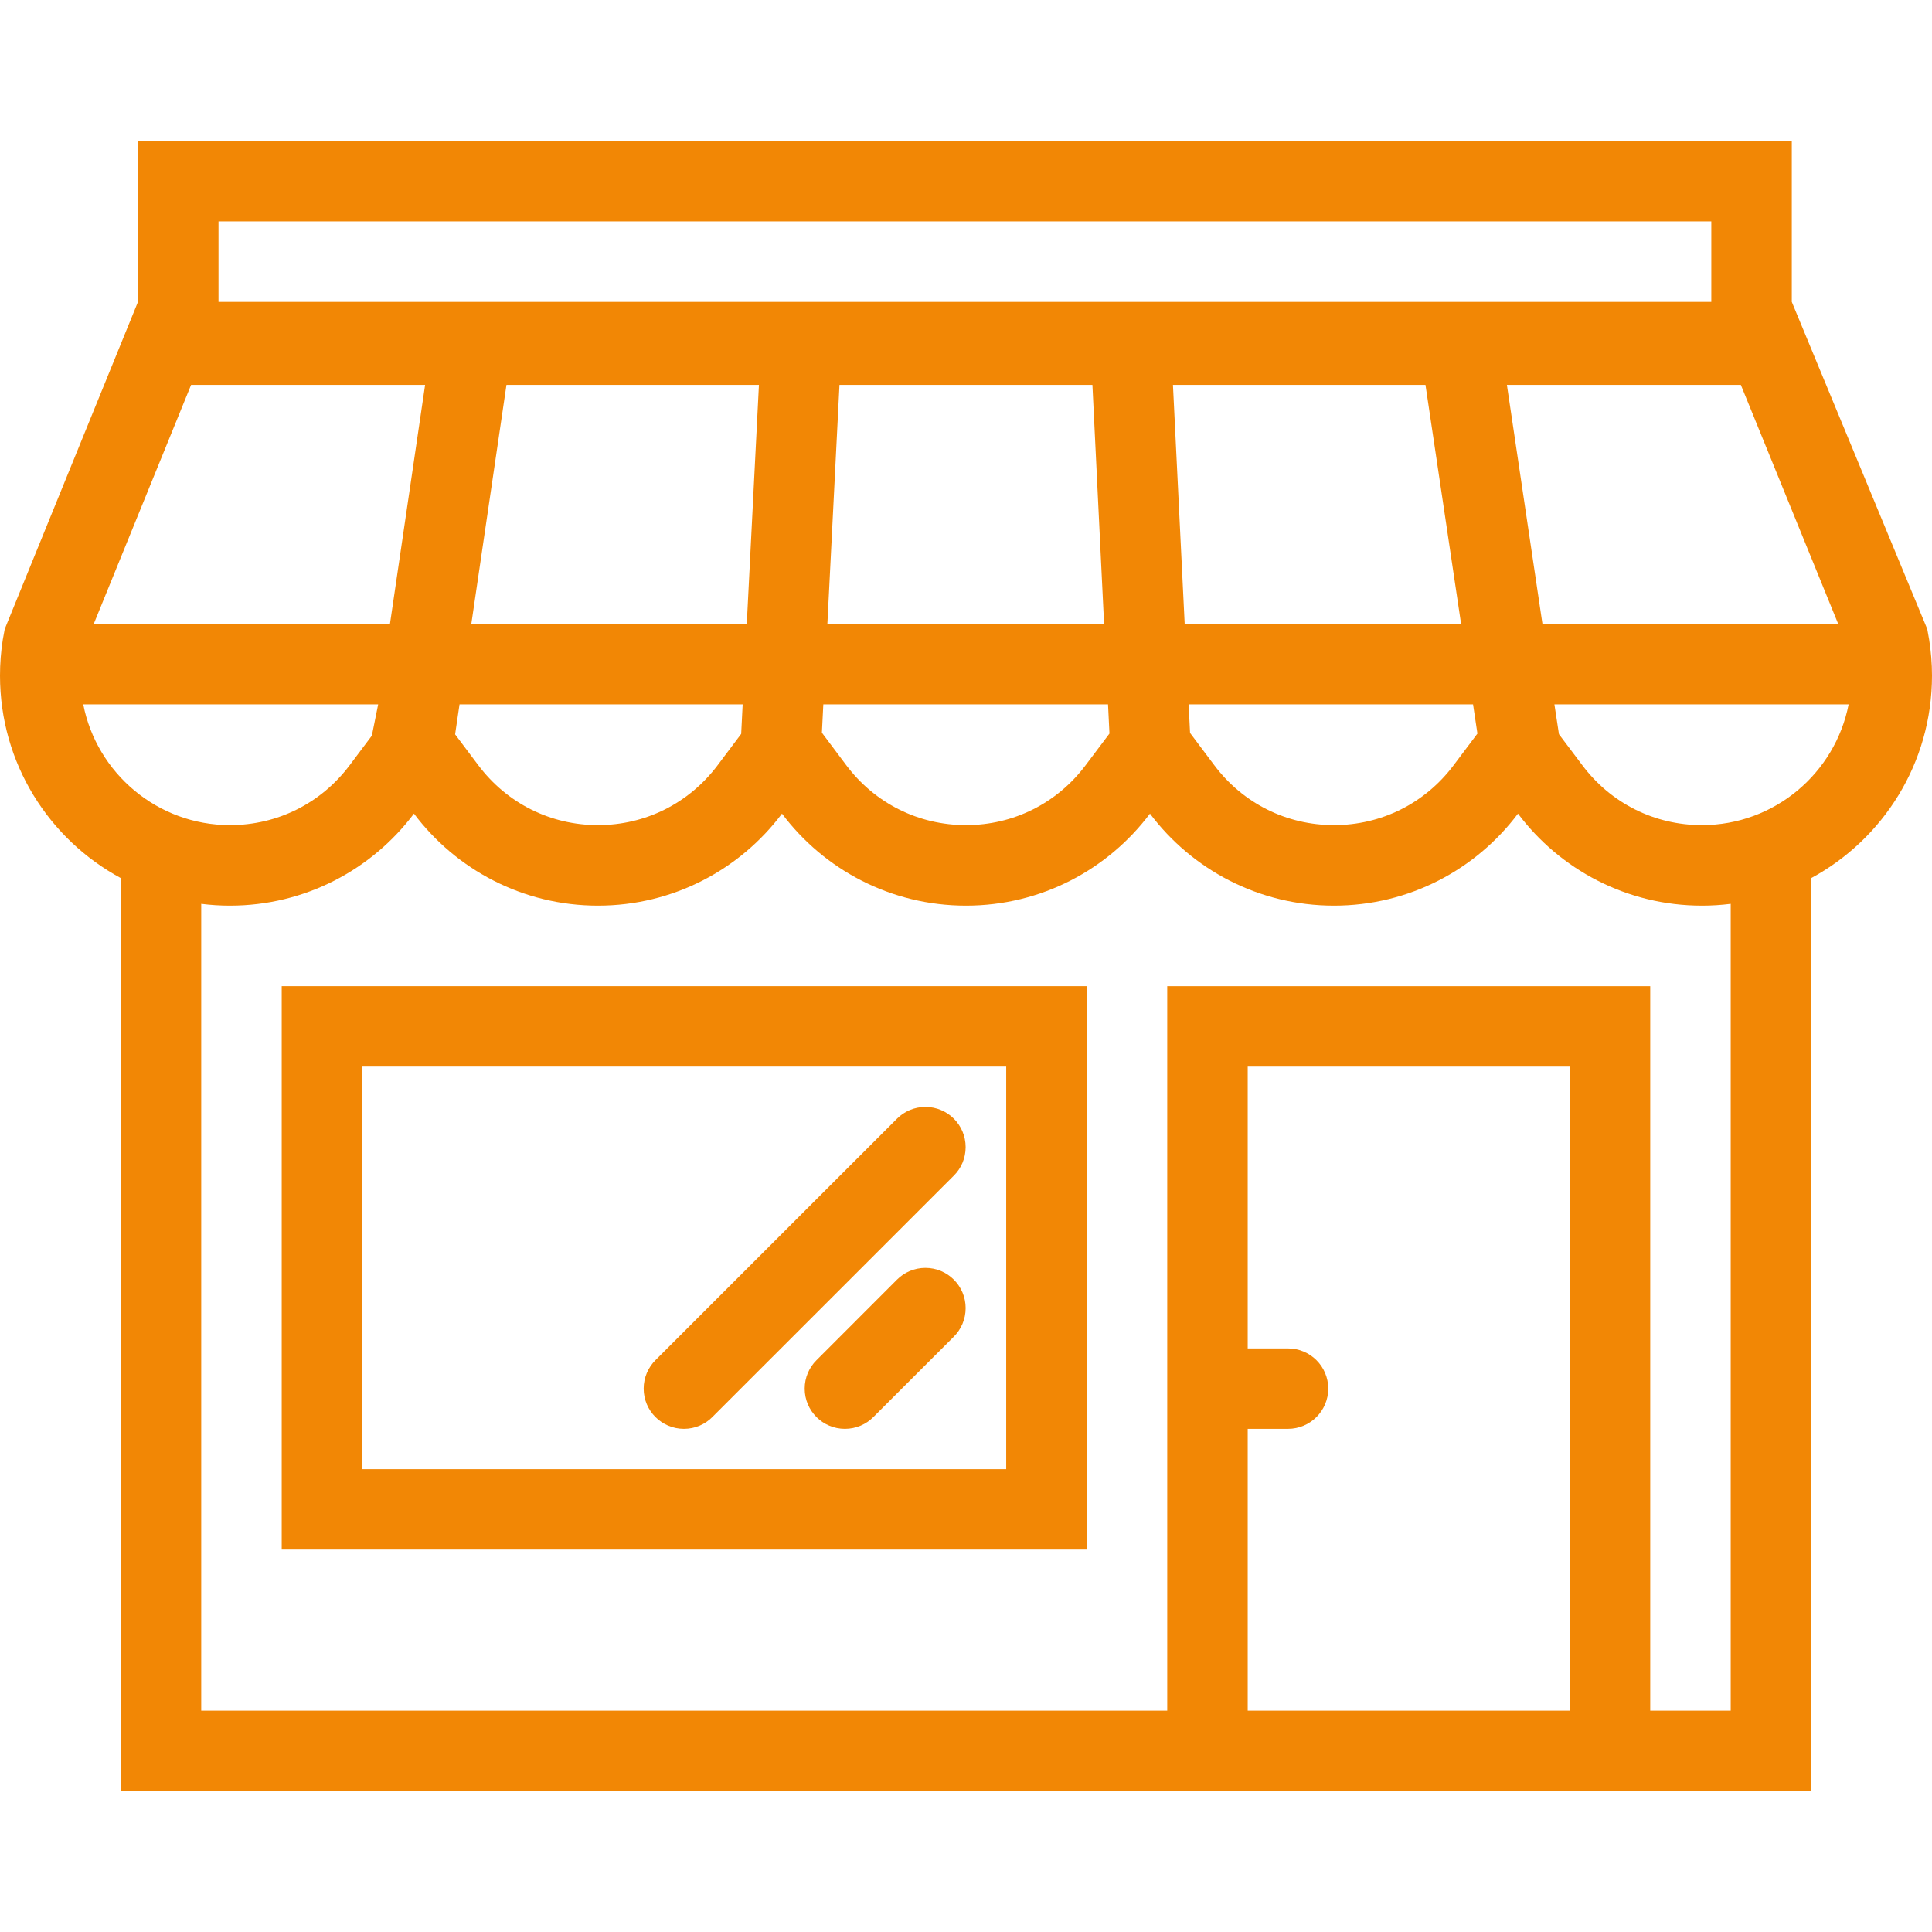 <svg width="512" height="512" viewBox="0 0 512 512" fill="none" xmlns="http://www.w3.org/2000/svg">
<path d="M511.25 169.527L510.906 167.605C510.844 167.308 510.812 167.011 510.75 166.722L474.844 80.003V37.34H36.562V80.004L1.25 166.715C1.172 167.059 1.125 167.403 1.062 167.738L0.734 169.527C0.25 172.629 0 175.809 0 179.051C0 202.239 12.938 222.395 32 232.699V474.66H480V232.699C499.047 222.394 512 202.238 512 179.051C512 175.809 511.734 172.629 511.25 169.527ZM487.141 165.34H408.766L399.344 102.004H461.344L487.141 165.34ZM57.906 58.668H453.515V80.004H57.906V58.668ZM390.375 186.668L391.531 194.41L385.219 202.808C377.657 212.886 366.094 218.667 353.516 218.667C340.938 218.667 329.375 212.886 321.813 202.808L315.375 194.23L315 186.668H390.375ZM313.953 165.34L310.844 102.004H377.766L387.204 165.34H313.953ZM293.641 186.667L294.016 194.402L287.688 202.808C280.126 212.886 268.563 218.667 256 218.667C243.406 218.667 231.859 212.886 224.281 202.808L217.812 194.175L218.187 186.667H293.641ZM219.266 165.34L222.469 102.004H289.5L292.594 165.34H219.266ZM124.906 165.34L134.218 102.004H201.124L197.905 165.34H124.906ZM196.812 186.668L196.421 194.488L190.171 202.808C182.593 212.886 171.046 218.667 158.468 218.667C145.89 218.667 134.343 212.886 126.765 202.808L120.609 194.613L121.781 186.668H196.812ZM50.641 102.004H112.657L103.345 165.34H24.845L50.641 102.004ZM22.062 186.668H100.218L98.546 194.957L92.655 202.809C85.077 212.887 73.53 218.668 60.936 218.668C41.703 218.668 25.625 204.887 22.062 186.668ZM416 453.348H330.656V378.66H341.328C347.219 378.66 352 373.894 352 368.004C352 362.114 347.219 357.348 341.328 357.348H330.656V282.66H416V453.348ZM458.658 453.348H458.656H437.328V261.348H309.328V453.348H53.328V239.528C55.812 239.84 58.375 240.005 60.937 240.005C80.875 240.005 98.593 230.427 109.703 215.622C120.828 230.427 138.531 240.005 158.469 240.005C178.407 240.005 196.11 230.427 207.235 215.622C218.344 230.427 236.063 240.005 256.001 240.005C275.939 240.005 293.626 230.427 304.751 215.622C315.876 230.427 333.579 240.005 353.517 240.005C373.455 240.005 391.158 230.427 402.283 215.622C413.408 230.427 431.095 240.005 451.033 240.005C453.627 240.005 456.158 239.841 458.658 239.528V453.348V453.348ZM451.031 218.668C438.469 218.668 426.906 212.887 419.343 202.809L413.14 194.575L411.937 186.669H489.906C486.344 204.887 470.281 218.668 451.031 218.668Z" fill="#F28705"/>
<path d="M74.656 261.348V410.66H288V261.348H74.656ZM266.656 389.348H96V282.66H266.656V389.348Z" fill="#F28705"/>
<path d="M245.25 336.004C242.297 336.004 239.625 337.192 237.703 339.129L216.375 360.473C214.437 362.395 213.25 365.067 213.25 368.004C213.25 373.895 218.031 378.66 223.906 378.66C226.859 378.66 229.531 377.472 231.453 375.535L252.781 354.223C254.719 352.285 255.906 349.614 255.906 346.661C255.906 340.785 251.141 336.004 245.25 336.004Z" fill="#F28705"/>
<path d="M245.25 293.348C242.297 293.348 239.625 294.536 237.703 296.473L173.703 360.457C171.781 362.379 170.578 365.066 170.578 368.004C170.578 373.895 175.359 378.66 181.25 378.66C184.188 378.66 186.859 377.472 188.781 375.535L252.781 311.551C254.719 309.629 255.906 306.942 255.906 304.004C255.906 298.113 251.141 293.348 245.25 293.348Z" fill="#F28705"/>
</svg>

